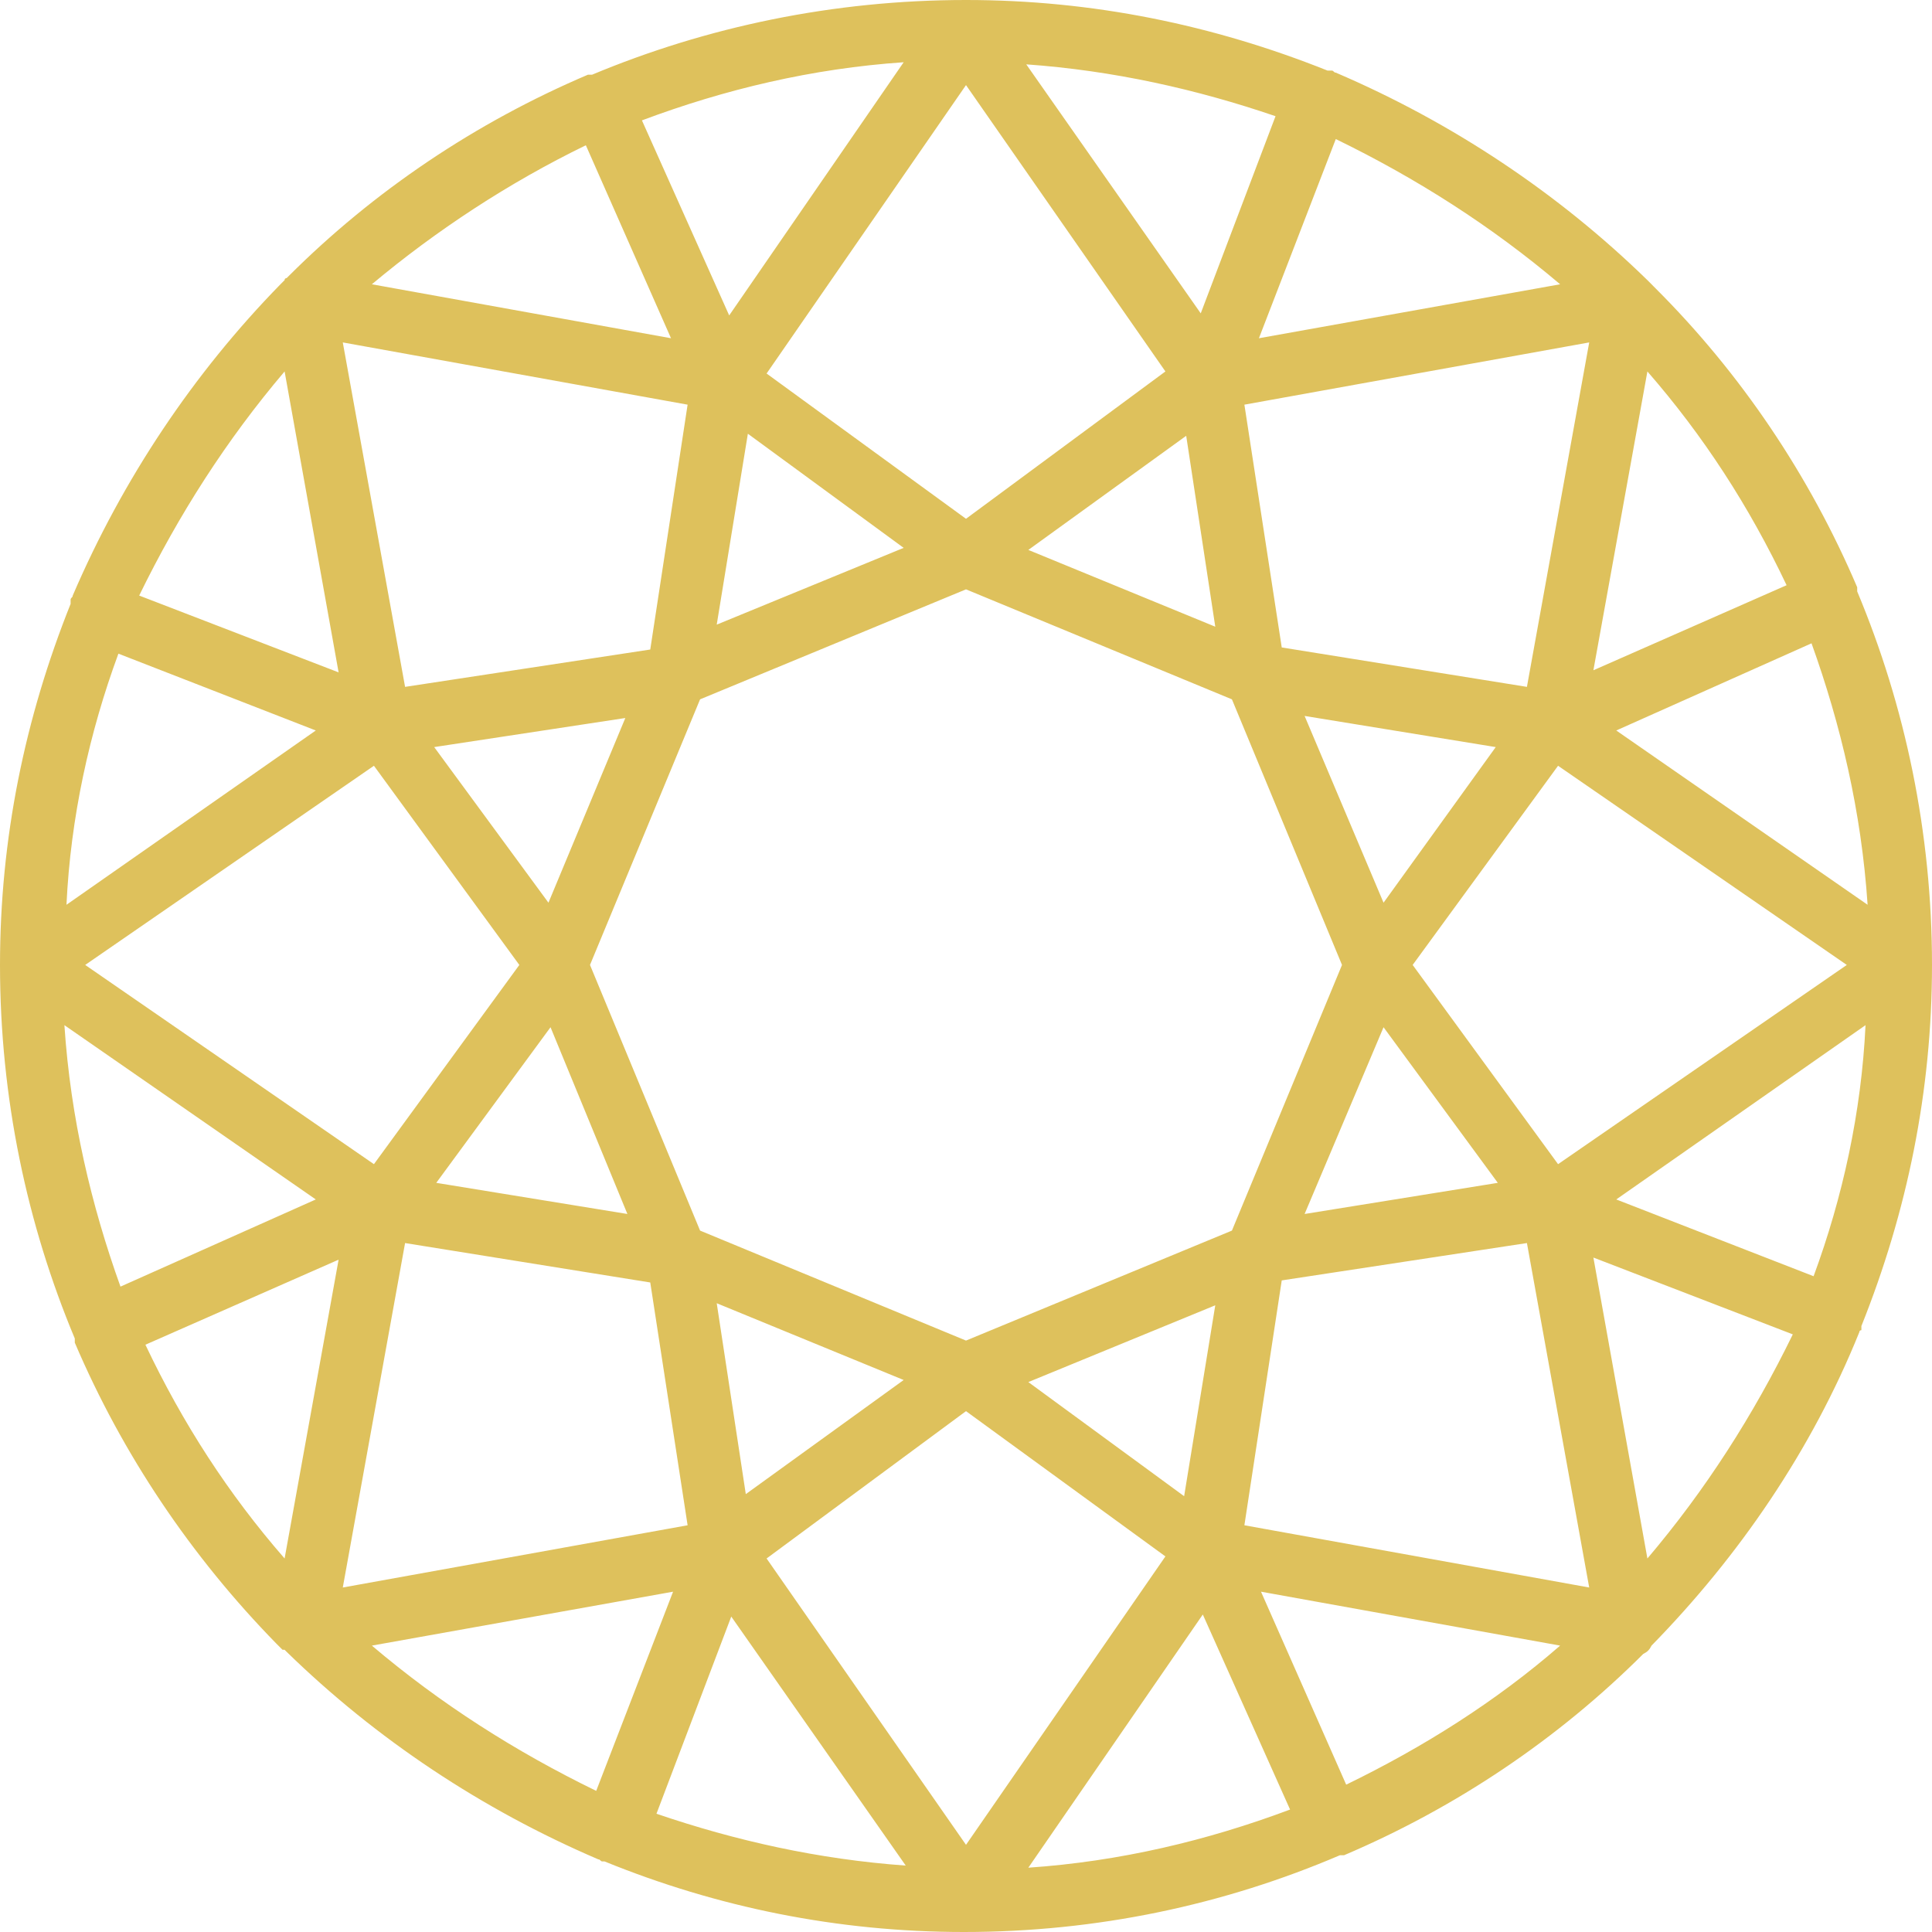 <svg width="42" height="42" viewBox="0 0 42 42" fill="none" xmlns="http://www.w3.org/2000/svg">
<path d="M42 20.977C42 18.09 41.413 15.338 40.374 12.857V12.812V12.767C39.336 10.331 37.845 8.12 35.993 6.271L35.948 6.226L35.903 6.18L35.858 6.135L35.813 6.09C33.871 4.195 31.568 2.662 29.039 1.579C28.994 1.579 28.994 1.534 28.948 1.534C28.903 1.534 28.903 1.534 28.858 1.534C26.374 0.541 23.755 0 21 0C18.11 0 15.355 0.586 12.871 1.624H12.826H12.781C10.342 2.662 8.129 4.15 6.277 6L6.232 6.045C6.232 6.045 6.187 6.045 6.187 6.09L6.142 6.135L6.097 6.18C4.2 8.12 2.665 10.421 1.581 12.947C1.581 12.992 1.535 12.992 1.535 13.038C1.535 13.083 1.535 13.083 1.535 13.128C0.542 15.609 0 18.226 0 20.977C0 23.865 0.587 26.616 1.626 29.098V29.143C1.626 29.143 1.626 29.143 1.626 29.188C2.665 31.624 4.155 33.835 6.006 35.729C6.052 35.774 6.097 35.819 6.142 35.865C6.142 35.865 6.142 35.865 6.187 35.865C6.187 35.865 6.187 35.865 6.232 35.91C8.174 37.804 10.477 39.338 13.007 40.421C13.052 40.421 13.052 40.466 13.097 40.466H13.142C15.581 41.459 18.2 42 20.955 42C23.845 42 26.6 41.413 29.129 40.331H29.174H29.219C31.658 39.293 33.871 37.804 35.723 35.955C35.813 35.91 35.858 35.865 35.903 35.774C37.8 33.835 39.381 31.534 40.419 28.962C40.419 28.962 40.419 28.917 40.465 28.917C40.465 28.872 40.465 28.872 40.465 28.827C41.458 26.346 42 23.729 42 20.977ZM39.426 27.744L35.136 26.075L40.555 22.286C40.465 24.18 40.058 26.03 39.426 27.744ZM29.265 38.797L27.413 34.602L33.916 35.774C32.516 36.992 30.936 37.985 29.265 38.797ZM8.084 35.774L14.632 34.602L12.961 38.932C11.2 38.075 9.574 37.038 8.084 35.774ZM1.4 22.286L6.865 26.075L2.619 27.97C1.987 26.21 1.535 24.316 1.4 22.286ZM2.574 14.21L6.865 15.88L1.445 19.669C1.535 17.774 1.942 15.925 2.574 14.21ZM12.736 3.158L14.587 7.353L8.084 6.18C9.484 5.008 11.065 3.97 12.736 3.158ZM33.916 6.18L27.368 7.353L29.039 3.023C30.8 3.88 32.426 4.917 33.916 6.18ZM40.6 19.669L35.136 15.88L39.381 13.985C40.013 15.744 40.465 17.639 40.6 19.669ZM21 29.143L15.219 26.752L12.826 20.977L15.219 15.203L21 12.812L26.781 15.203L29.174 20.977L26.781 26.752L21 29.143ZM11.923 19.624L9.439 16.241L13.594 15.609L11.923 19.624ZM13.639 26.391L9.484 25.714L11.968 22.331L13.639 26.391ZM30.077 22.331L32.561 25.714L28.361 26.391L30.077 22.331ZM28.361 15.564L32.516 16.241L30.077 19.624L28.361 15.564ZM33.194 14.932L27.864 14.075L27.052 8.797L34.548 7.444L33.194 14.932ZM25.787 9.474L26.419 13.624L22.355 11.955L25.787 9.474ZM21 11.278L16.665 8.12L21 1.85L25.335 8.075L21 11.278ZM19.645 11.91L15.581 13.579L16.258 9.429L19.645 11.91ZM14.136 14.12L8.806 14.932L7.452 7.444L14.948 8.797L14.136 14.12ZM8.129 16.647L11.29 20.977L8.129 25.308L1.852 20.977L8.129 16.647ZM8.806 27.023L14.136 27.88L14.948 33.158L7.452 34.511L8.806 27.023ZM16.213 32.481L15.581 28.331L19.645 30L16.213 32.481ZM21 30.677L25.335 33.835L21 40.105L16.665 33.88L21 30.677ZM22.355 30.045L26.419 28.376L25.742 32.526L22.355 30.045ZM27.864 27.835L33.194 27.023L34.548 34.511L27.052 33.158L27.864 27.835ZM33.871 25.308L30.71 20.977L33.871 16.647L40.148 20.977L33.871 25.308ZM34.639 14.571L35.813 8.075C37.032 9.474 38.026 11.008 38.839 12.722L34.639 14.571ZM26.103 6.812L22.31 1.399C24.206 1.534 26.013 1.94 27.729 2.526L26.103 6.812ZM15.852 6.857L13.955 2.617C15.761 1.94 17.658 1.489 19.645 1.353L15.852 6.857ZM6.187 8.075L7.361 14.617L3.026 12.947C3.884 11.188 4.923 9.564 6.187 8.075ZM7.361 27.384L6.187 33.88C4.968 32.481 3.974 30.947 3.161 29.233L7.361 27.384ZM15.897 35.143L19.69 40.556C17.794 40.421 15.987 40.015 14.271 39.429L15.897 35.143ZM26.148 35.098L28.045 39.338C26.239 40.015 24.342 40.466 22.355 40.602L26.148 35.098ZM35.813 33.88L34.639 27.338L38.974 29.008C38.116 30.767 37.077 32.391 35.813 33.88Z" fill="#dec15c"/>
</svg>
